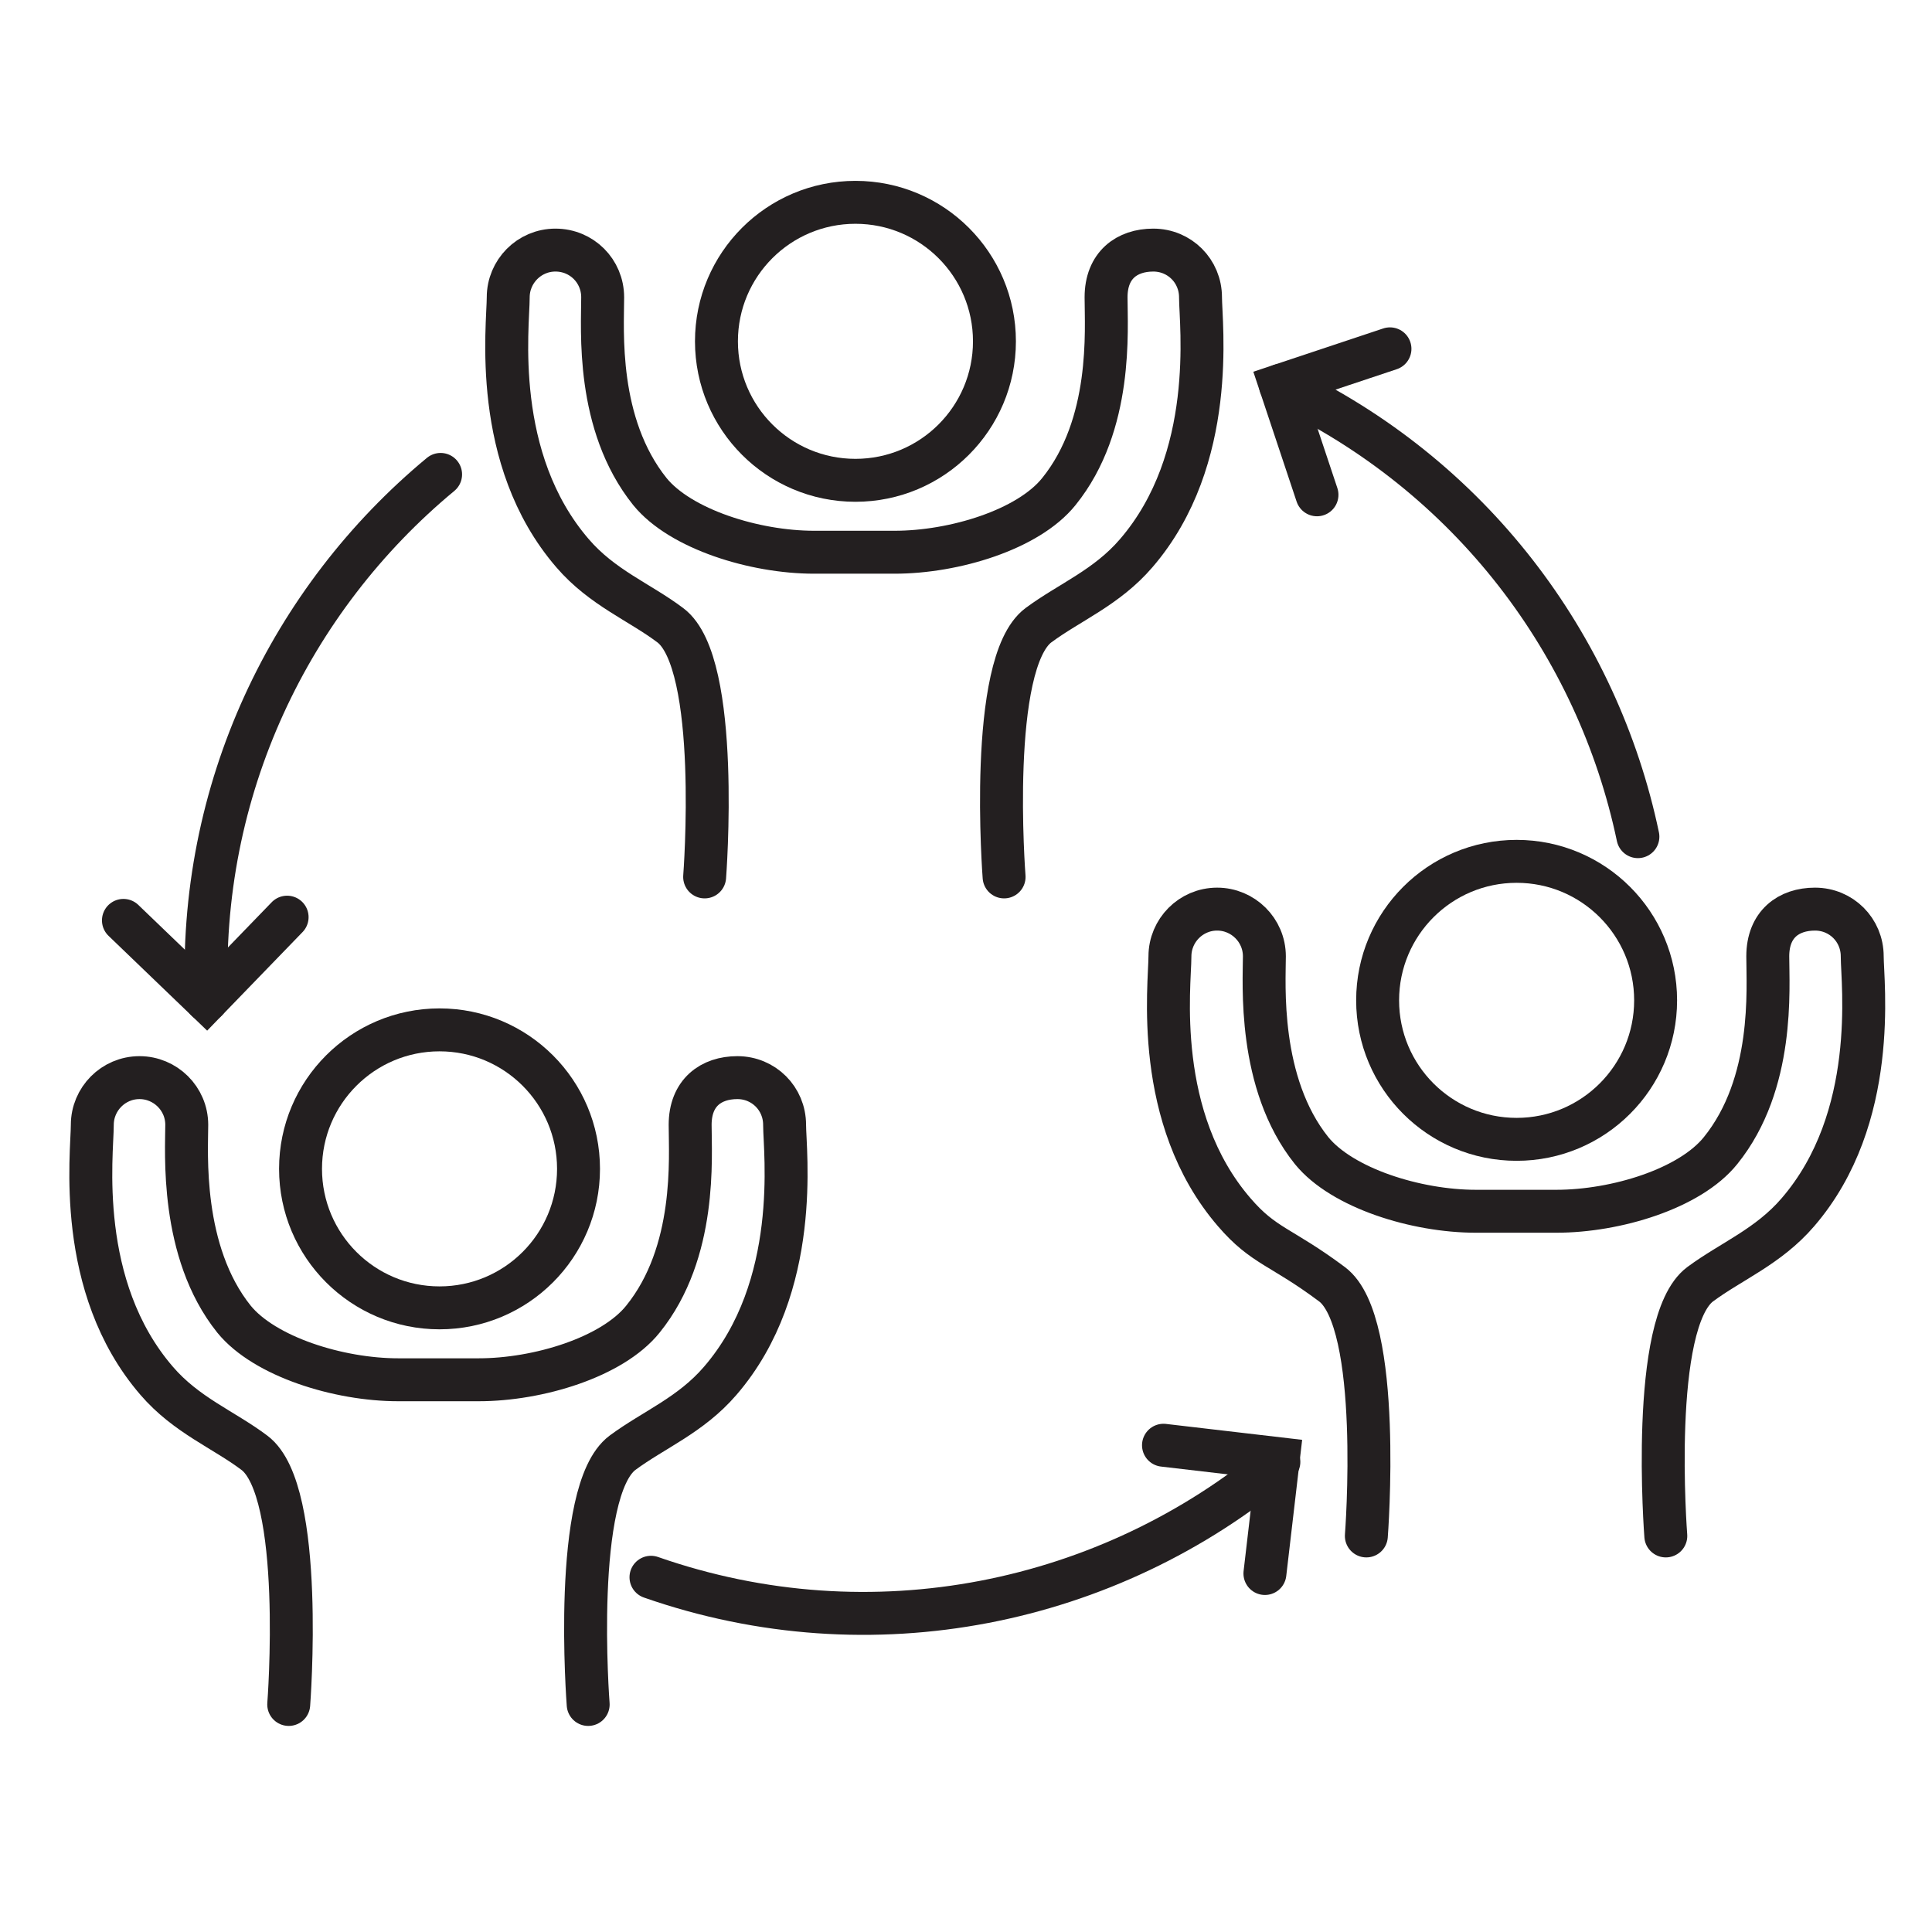 <?xml version="1.0" encoding="UTF-8"?>
<svg xmlns="http://www.w3.org/2000/svg" version="1.1" viewBox="0 0 360 360">
  <defs>
    <style>
      .cls-1 {
        fill: none;
        stroke: #231f20;
        stroke-linecap: round;
        stroke-miterlimit: 10;
        stroke-width: 8px;
      }
    </style>
  </defs>
  <g>
    <g id="Layer_1">
      <g>
        <path class="cls-1" d="M131.3,163.4s3.1-39.8-6.4-46.9c-5.7-4.3-12.7-7-18.2-13.4-15.2-17.6-12-42.4-12-47.7,0-4.8,3.9-8.8,8.8-8.8s8.8,3.9,8.8,8.8c0,6-1.3,23.6,8.8,36.2,5.7,7,19.5,11.3,30.6,11.3h15c11.1,0,24.9-4.2,30.6-11.3,10.1-12.5,8.8-30.2,8.8-36.2s3.9-8.8,8.8-8.8,8.8,3.9,8.8,8.8,3.2,30.1-12,47.7c-5.5,6.4-12.4,9.1-18.2,13.4-9.5,7.1-6.4,46.9-6.4,46.9"></path>
        <circle class="cls-1" cx="159.4" cy="63.6" r="25.9"></circle>
      </g>
      <path class="cls-1" d="M254.6,286.2s3.1-39.8-6.4-46.9-12.7-7-18.2-13.4c-15.2-17.6-12-42.4-12-47.7,0-4.8,3.9-8.8,8.8-8.8,4.8,0,8.8,3.9,8.8,8.8s-1.3,23.6,8.8,36.2c5.7,7,19.5,11.3,30.6,11.3h15c11.1,0,24.9-4.2,30.6-11.3,10.1-12.5,8.8-30.2,8.8-36.2s3.9-8.8,8.8-8.8,8.8,3.9,8.8,8.8,3.2,30.1-12,47.7c-5.5,6.4-12.4,9.1-18.2,13.4-9.5,7.1-6.4,46.9-6.4,46.9"></path>
      <circle class="cls-1" cx="282.6" cy="186.4" r="25.9"></circle>
      <g>
        <path class="cls-1" d="M53.8,317.6s3.1-39.8-6.4-46.9c-5.7-4.3-12.7-7-18.2-13.4-15.2-17.6-12-42.4-12-47.7,0-4.8,3.9-8.8,8.8-8.8,4.8,0,8.8,3.9,8.8,8.8s-1.3,23.6,8.8,36.2c5.7,7,19.5,11.3,30.6,11.3h15c11.1,0,24.9-4.2,30.6-11.3,10.1-12.5,8.8-30.2,8.8-36.2s3.9-8.8,8.8-8.8,8.8,3.9,8.8,8.8,3.2,30.1-12,47.7c-5.5,6.4-12.4,9.1-18.2,13.4-9.5,7.1-6.4,46.9-6.4,46.9"></path>
        <circle class="cls-1" cx="81.9" cy="217.8" r="25.9"></circle>
      </g>
      <path class="cls-1" d="M238.3,272.4c-31.6,26.5-75.8,35.9-117,21.5"></path>
      <path class="cls-1" d="M38.5,186.4c-1.7-39.2,15.6-74.8,43.6-98"></path>
      <polyline class="cls-1" points="53.5 170.9 38.5 186.4 23 171.5"></polyline>
      <path class="cls-1" d="M238.6,71.8c35.5,16.7,59.1,48.4,66.6,84.1"></path>
      <polyline class="cls-1" points="245.4 92.2 238.6 71.8 259 65"></polyline>
      <polyline class="cls-1" points="216.8 269.3 238.2 271.8 235.7 293.2"></polyline>
    </g>
  </g>
</svg>
